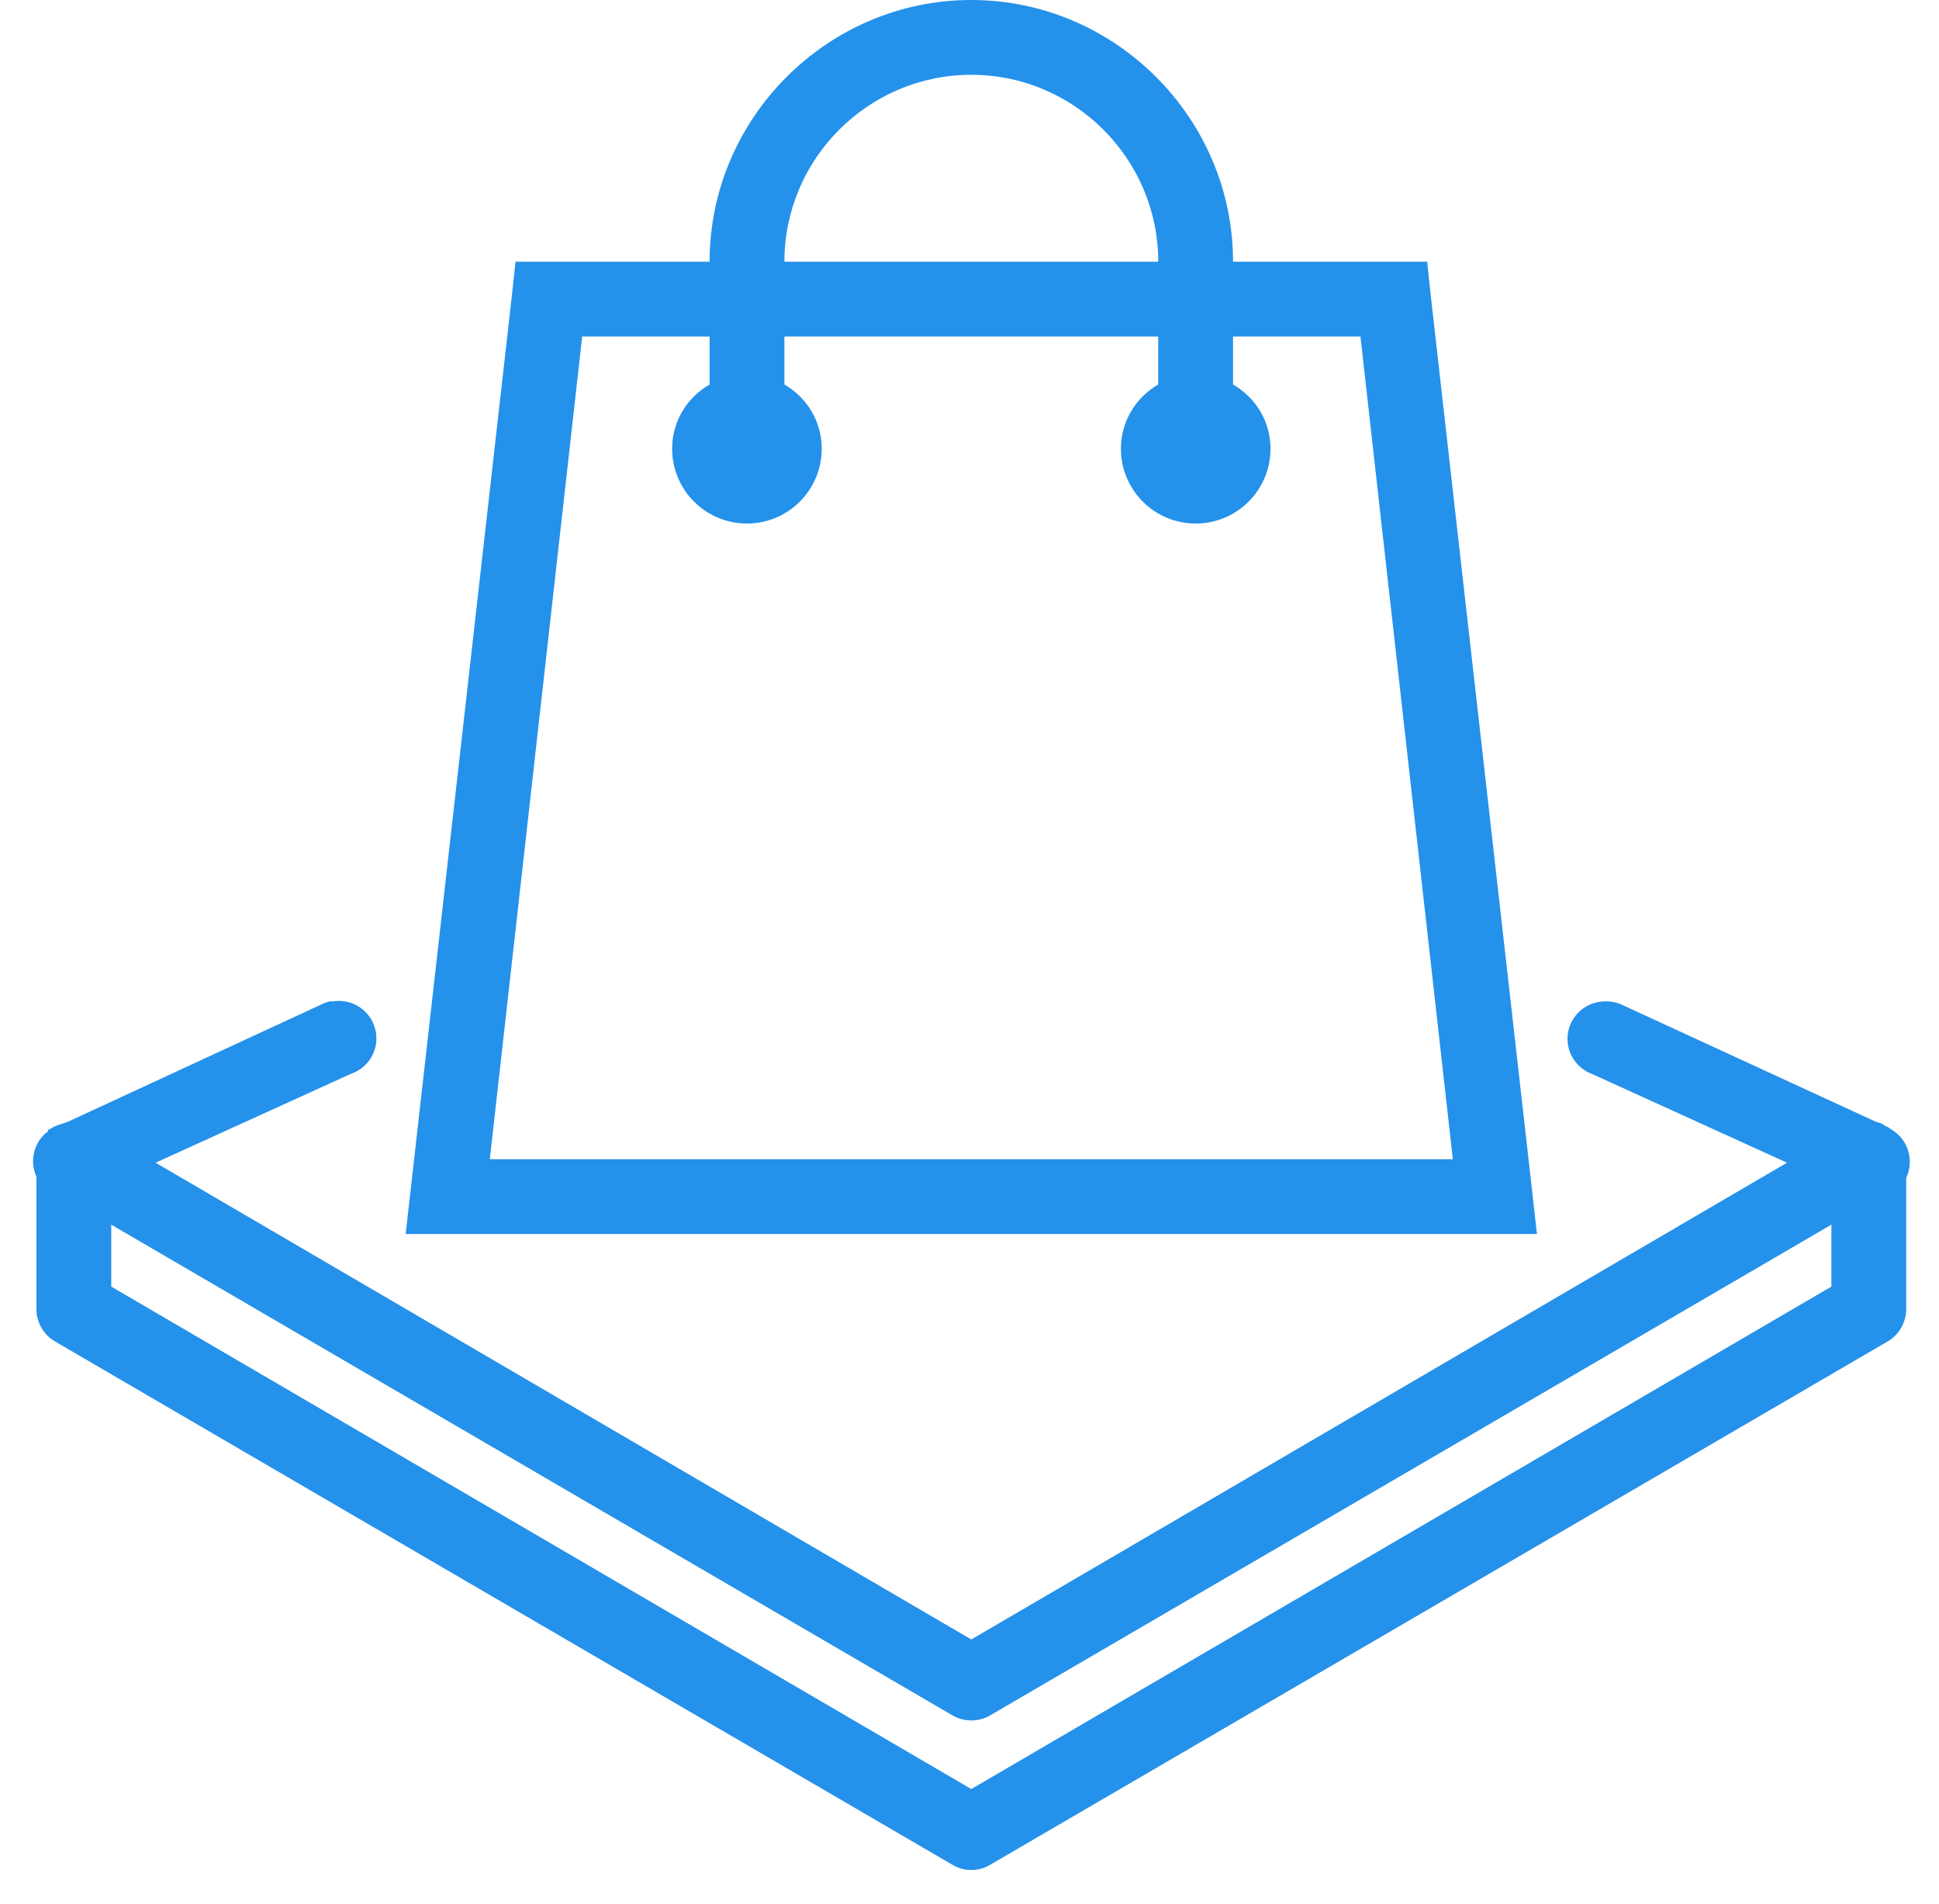 <?xml version="1.0" encoding="UTF-8"?> <svg xmlns="http://www.w3.org/2000/svg" width="56" height="55" viewBox="0 0 56 55" fill="none"><path d="M28.052 0C23.9 0 20.494 3.41 20.494 7.559H14.888L14.787 8.504L11.853 34.426L11.716 35.641H44.388L44.252 34.426L41.318 8.504L41.217 7.559H35.611C35.611 3.41 32.205 0 28.052 0ZM28.052 2.16C31.025 2.16 33.451 4.586 33.451 7.559H22.654C22.654 4.586 25.08 2.16 28.052 2.16ZM16.814 9.719H20.494V11.105C19.845 11.48 19.412 12.164 19.412 12.961C19.412 14.152 20.377 15.121 21.572 15.121C22.767 15.121 23.732 14.152 23.732 12.961C23.732 12.164 23.299 11.48 22.654 11.105V9.719H33.451V11.105C32.806 11.48 32.373 12.164 32.373 12.961C32.373 14.152 33.338 15.121 34.533 15.121C35.728 15.121 36.693 14.152 36.693 12.961C36.693 12.164 36.26 11.48 35.611 11.105V9.719H39.291L41.959 33.48H14.146L16.814 9.719ZM9.525 28.922C9.431 28.945 9.338 28.98 9.256 29.023L1.963 32.398C1.931 32.41 1.896 32.422 1.861 32.434L1.759 32.469C1.65 32.496 1.549 32.543 1.459 32.602C1.435 32.609 1.412 32.625 1.388 32.637C1.388 32.648 1.388 32.656 1.388 32.672C0.982 32.973 0.842 33.523 1.052 33.984V37.801C1.049 38.188 1.256 38.551 1.592 38.746L27.513 53.863C27.845 54.059 28.259 54.059 28.591 53.863L54.513 38.746C54.849 38.551 55.056 38.188 55.053 37.801V34.02C55.287 33.523 55.115 32.926 54.646 32.637C54.576 32.582 54.494 32.535 54.412 32.5L54.377 32.469C54.314 32.438 54.244 32.418 54.174 32.398L46.849 29.023C46.697 28.949 46.517 28.914 46.345 28.922C45.822 28.93 45.381 29.305 45.287 29.812C45.197 30.328 45.486 30.836 45.974 31.016L51.611 33.582L28.052 47.352L4.494 33.582L10.131 31.016C10.662 30.84 10.974 30.281 10.841 29.738C10.709 29.191 10.181 28.836 9.627 28.922C9.592 28.922 9.556 28.922 9.525 28.922ZM3.213 35.371L27.513 49.547C27.845 49.738 28.259 49.738 28.591 49.547L52.892 35.371V37.16L28.052 51.672L3.213 37.16V35.371Z" fill="#2491EB"></path></svg> 